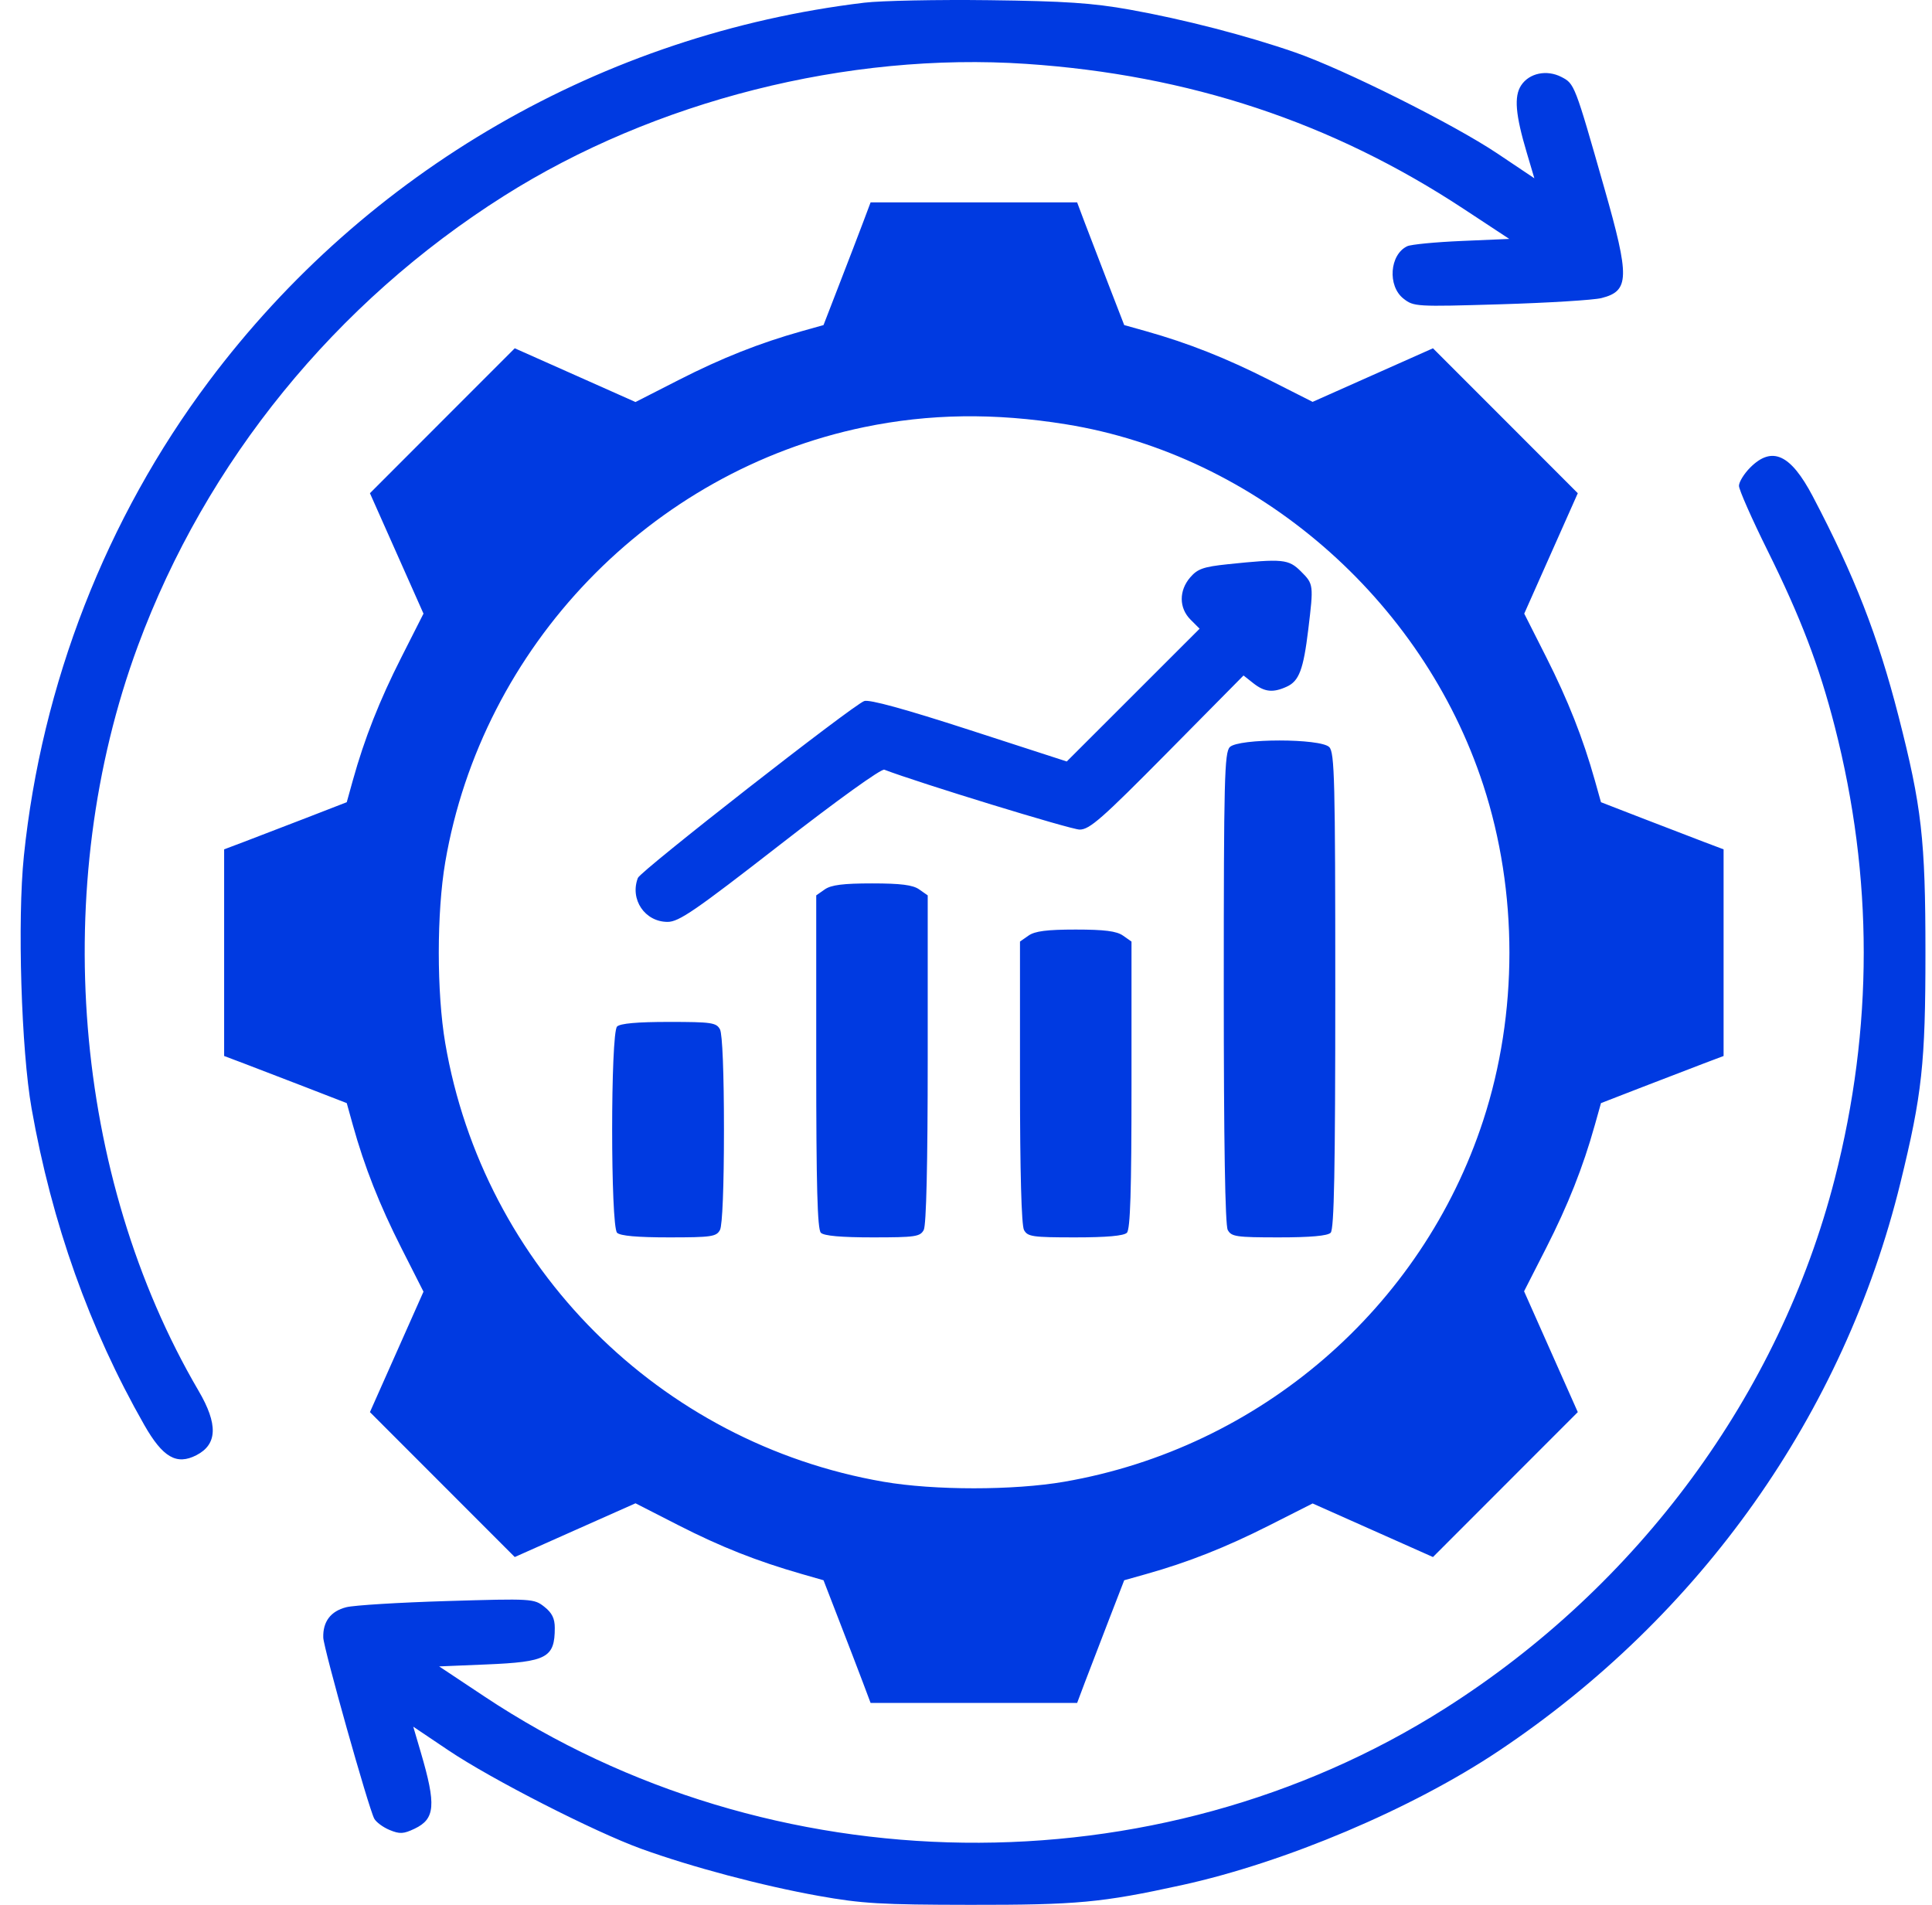 <?xml version="1.0" encoding="UTF-8"?>
<svg xmlns="http://www.w3.org/2000/svg" width="71" height="70" viewBox="0 0 71 70" fill="none">
  <path fill-rule="evenodd" clip-rule="evenodd" d="M31.762 0.099C22.158 1.255 13.476 6.27 7.676 14.012C3.9 19.053 1.53 25.133 0.878 31.452C0.635 33.8 0.781 38.589 1.161 40.735C1.906 44.953 3.284 48.824 5.3 52.362C5.982 53.559 6.49 53.853 7.222 53.474C7.992 53.076 8.016 52.337 7.298 51.111C2.676 43.22 1.807 32.553 5.068 23.734C7.573 16.959 12.332 11.11 18.525 7.197C24.053 3.703 31.156 1.907 37.708 2.347C43.694 2.749 48.95 4.491 53.786 7.675L55.465 8.78L53.716 8.855C52.754 8.896 51.854 8.983 51.716 9.048C51.068 9.354 50.984 10.507 51.576 10.973C51.954 11.27 52.03 11.275 55.144 11.182C56.894 11.13 58.562 11.027 58.852 10.954C59.886 10.693 59.898 10.206 58.954 6.898C57.872 3.101 57.862 3.077 57.384 2.83C56.843 2.55 56.198 2.684 55.9 3.139C55.635 3.544 55.691 4.213 56.109 5.616L56.387 6.552L55.025 5.639C53.42 4.564 49.389 2.549 47.598 1.927C45.813 1.307 43.485 0.705 41.511 0.353C40.154 0.11 39.126 0.041 36.354 0.007C34.45 -0.017 32.384 0.025 31.762 0.099ZM31.715 8.179C31.561 8.588 31.172 9.602 30.849 10.434L30.264 11.946L29.459 12.172C27.904 12.61 26.519 13.159 24.944 13.963L23.354 14.774L21.135 13.786L18.917 12.799L16.256 15.461L13.595 18.125L14.579 20.337L15.563 22.55L14.753 24.149C13.946 25.741 13.393 27.143 12.967 28.674L12.743 29.48L11.232 30.066C10.401 30.388 9.387 30.778 8.979 30.932L8.237 31.212V35.009V38.806L8.979 39.086C9.387 39.24 10.401 39.63 11.232 39.952L12.743 40.538L12.967 41.344C13.393 42.875 13.946 44.276 14.753 45.869L15.563 47.467L14.579 49.68L13.595 51.893L16.256 54.556L18.917 57.219L21.135 56.231L23.354 55.244L24.944 56.056C26.492 56.846 27.814 57.369 29.459 57.841L30.264 58.072L30.849 59.584C31.172 60.416 31.561 61.43 31.715 61.839L31.994 62.581H35.789H39.584L39.863 61.839C40.017 61.43 40.407 60.416 40.729 59.584L41.314 58.072L42.119 57.845C43.661 57.412 45.054 56.861 46.641 56.058L48.238 55.25L50.45 56.235L52.661 57.219L55.322 54.556L57.983 51.893L56.996 49.673L56.009 47.453L56.82 45.862C57.623 44.285 58.172 42.9 58.609 41.344L58.835 40.538L60.346 39.952C61.178 39.63 62.191 39.24 62.599 39.086L63.341 38.806V35.009V31.212L62.599 30.932C62.191 30.778 61.178 30.388 60.346 30.066L58.835 29.48L58.609 28.674C58.175 27.131 57.625 25.737 56.823 24.149L56.015 22.55L56.999 20.337L57.983 18.125L55.322 15.461L52.661 12.799L50.45 13.783L48.238 14.768L46.641 13.96C45.054 13.157 43.661 12.606 42.119 12.172L41.314 11.946L40.729 10.434C40.407 9.602 40.017 8.588 39.863 8.179L39.584 7.437H35.789H31.994L31.715 8.179ZM39.18 15.593C46.171 16.723 52.272 21.998 54.509 28.848C55.791 32.773 55.791 37.246 54.508 41.172C52.255 48.072 46.295 53.211 39.109 54.452C37.252 54.773 34.326 54.773 32.469 54.452C24.239 53.031 17.766 46.552 16.362 38.332C16.046 36.478 16.046 33.54 16.362 31.686C17.717 23.752 23.911 17.32 31.759 15.696C34.151 15.201 36.549 15.167 39.18 15.593ZM64.319 17.182C64.092 17.41 63.906 17.712 63.906 17.854C63.906 17.996 64.379 19.067 64.957 20.233C66.176 22.692 66.856 24.474 67.427 26.703C68.846 32.241 68.846 37.777 67.427 43.315C65.399 51.232 60.209 58.282 53.085 62.795C42.466 69.523 28.33 69.341 17.797 62.34L16.139 61.238L17.875 61.166C20.098 61.074 20.388 60.919 20.388 59.822C20.388 59.475 20.285 59.268 20.002 59.045C19.624 58.748 19.548 58.743 16.434 58.836C14.685 58.888 13.016 58.99 12.726 59.063C12.153 59.208 11.863 59.591 11.88 60.178C11.891 60.571 13.543 66.44 13.753 66.832C13.822 66.961 14.076 67.149 14.317 67.249C14.691 67.404 14.829 67.396 15.237 67.202C15.993 66.841 16.034 66.336 15.464 64.396L15.187 63.453L16.481 64.323C18.061 65.386 21.841 67.316 23.567 67.941C25.42 68.612 28.019 69.302 30.09 69.672C31.673 69.955 32.38 69.996 35.648 70C39.581 70.004 40.483 69.921 43.419 69.278C47.235 68.444 51.888 66.474 55.075 64.345C62.512 59.377 67.76 51.955 69.839 43.468C70.635 40.219 70.759 39.08 70.759 35.009C70.759 30.845 70.622 29.644 69.768 26.313C69.012 23.365 68.149 21.152 66.618 18.239C65.804 16.691 65.123 16.378 64.319 17.182ZM45.117 20.735C44.224 20.829 44.01 20.904 43.739 21.219C43.32 21.707 43.325 22.344 43.752 22.771L44.085 23.104L41.644 25.544L39.203 27.983L35.621 26.822C33.248 26.053 31.944 25.695 31.759 25.763C31.328 25.921 23.54 32.007 23.442 32.262C23.139 33.051 23.698 33.878 24.534 33.878C24.949 33.878 25.543 33.47 28.662 31.044C30.767 29.406 32.386 28.241 32.498 28.285C33.752 28.766 39.354 30.485 39.675 30.486C40.039 30.488 40.489 30.093 42.899 27.656L45.699 24.823L46.061 25.109C46.473 25.433 46.783 25.465 47.288 25.234C47.741 25.028 47.9 24.604 48.078 23.135C48.277 21.485 48.275 21.465 47.81 21C47.355 20.545 47.142 20.524 45.117 20.735ZM45.195 27.454C44.998 27.652 44.973 28.649 44.973 36.301C44.973 41.975 45.023 45.019 45.119 45.199C45.252 45.446 45.43 45.472 46.998 45.472C48.158 45.472 48.788 45.416 48.901 45.302C49.029 45.174 49.071 43.005 49.071 36.405C49.071 28.659 49.045 27.652 48.849 27.454C48.525 27.131 45.518 27.131 45.195 27.454ZM30.31 32.684L29.996 32.904V39.018C29.996 43.586 30.039 45.176 30.166 45.302C30.279 45.416 30.909 45.472 32.068 45.472C33.637 45.472 33.815 45.446 33.947 45.199C34.041 45.022 34.093 42.788 34.093 38.914V32.904L33.779 32.684C33.546 32.52 33.102 32.464 32.045 32.464C30.988 32.464 30.544 32.52 30.31 32.684ZM37.799 34.381L37.484 34.601V39.763C37.484 43.051 37.538 45.025 37.631 45.199C37.763 45.446 37.941 45.472 39.51 45.472C40.669 45.472 41.299 45.416 41.413 45.302C41.538 45.177 41.582 43.774 41.582 39.867V34.601L41.268 34.381C41.034 34.217 40.59 34.16 39.533 34.16C38.476 34.16 38.032 34.217 37.799 34.381ZM22.677 37.724C22.436 37.965 22.436 45.061 22.677 45.302C22.791 45.416 23.42 45.472 24.58 45.472C26.148 45.472 26.326 45.446 26.459 45.199C26.548 45.032 26.605 43.595 26.605 41.513C26.605 39.431 26.548 37.994 26.459 37.828C26.326 37.58 26.148 37.554 24.58 37.554C23.42 37.554 22.791 37.61 22.677 37.724Z" fill="#003AE1"></path>
</svg>
